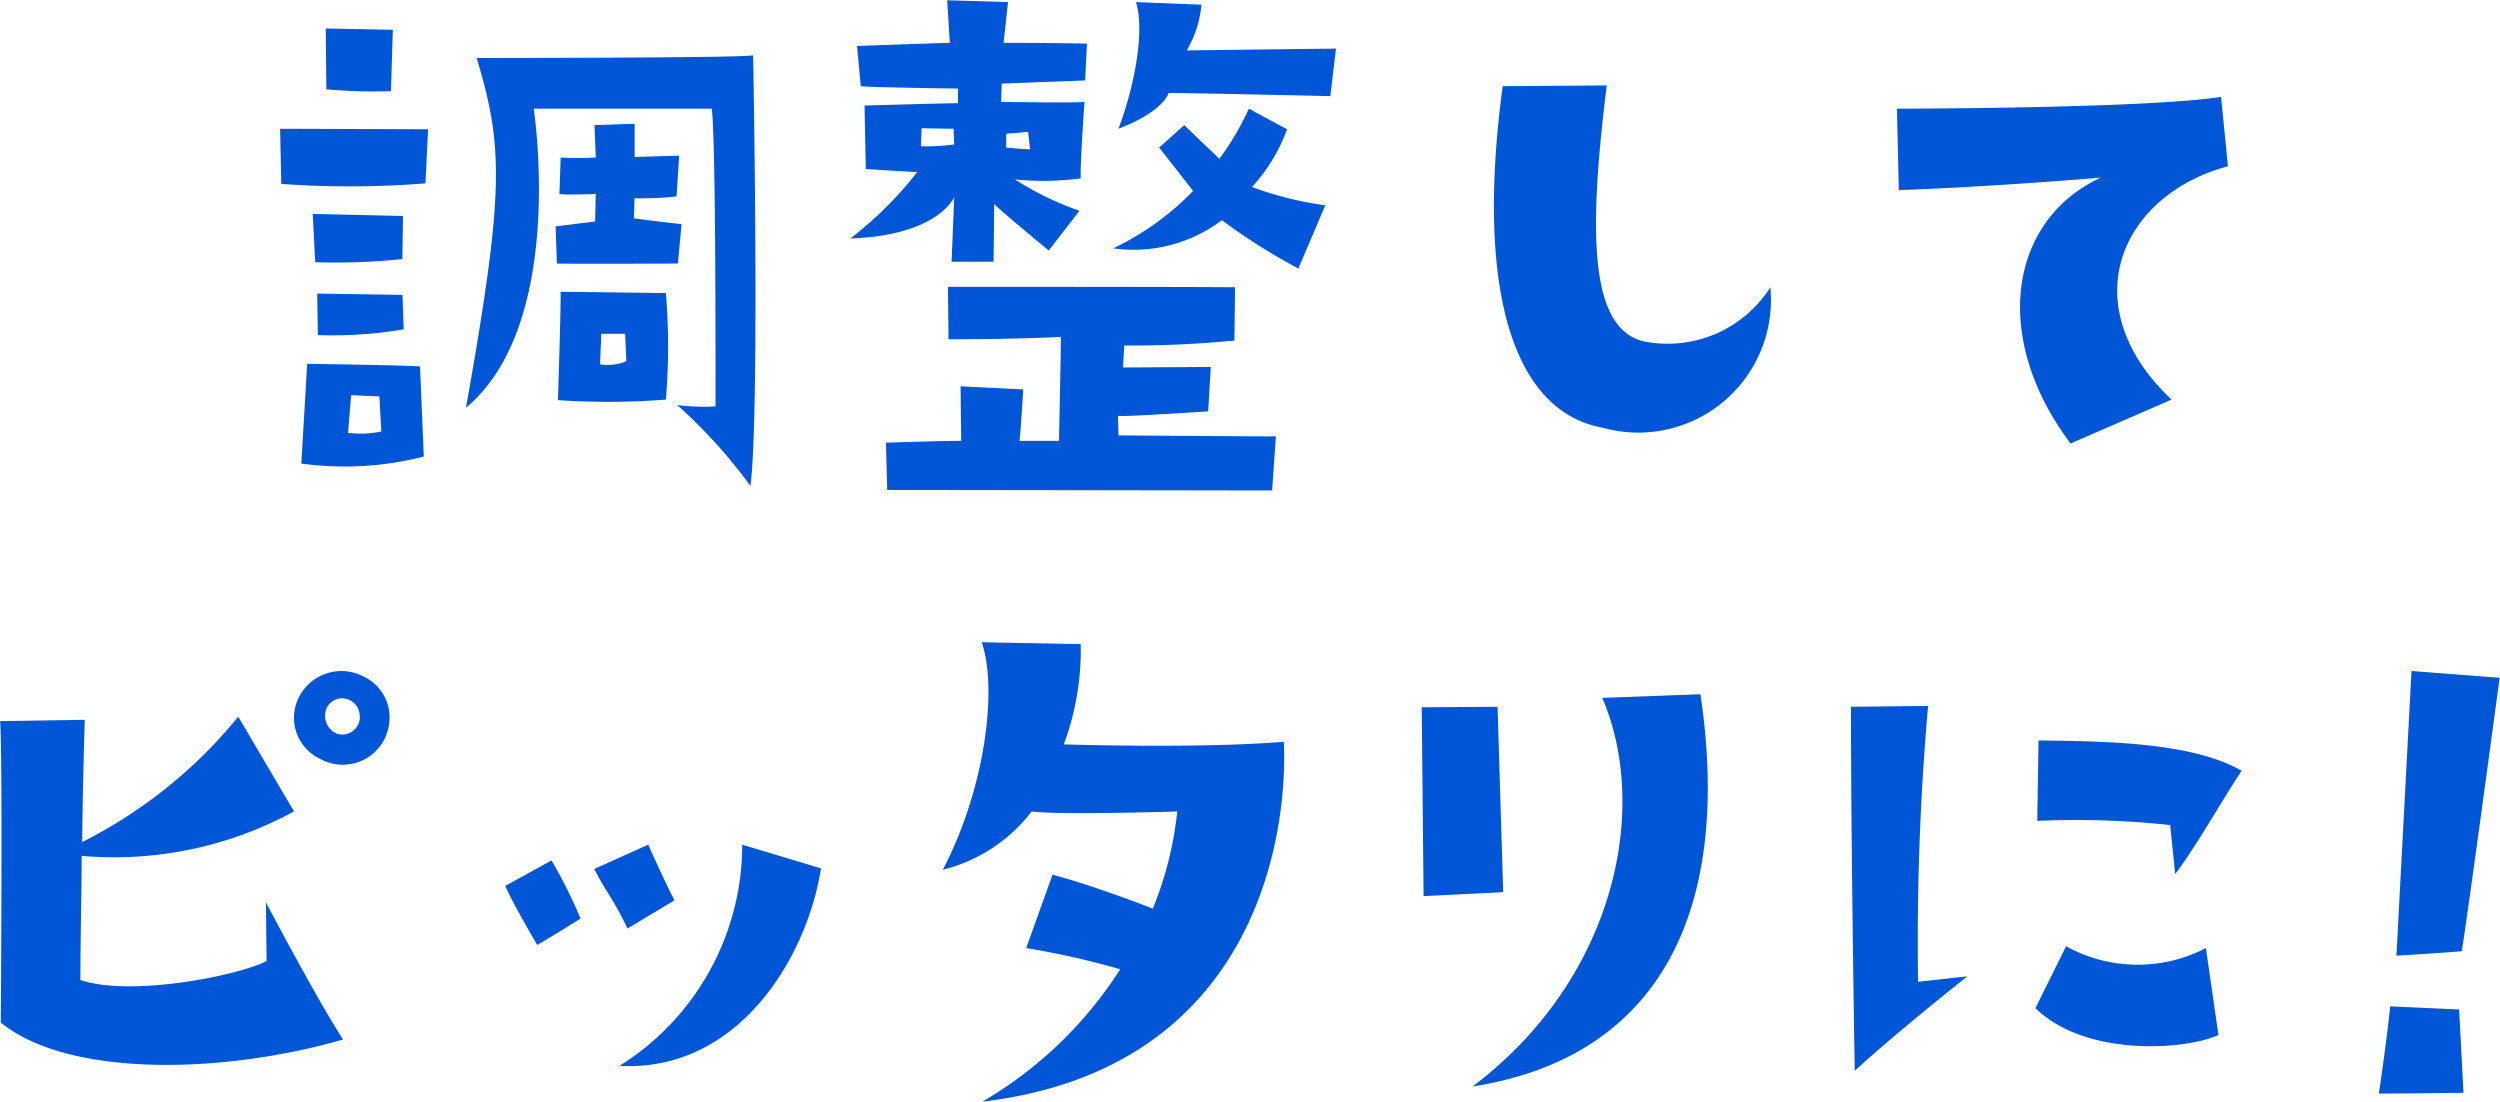 <svg xmlns="http://www.w3.org/2000/svg" viewBox="0 0 95.719 42.19">
  <defs>
    <style>
      .cls-1 {
        fill: #0056d6;
        fill-rule: evenodd;
      }
    </style>
  </defs>
  <path id="text-custom-wheel02.svg" class="cls-1" d="M503.219,1261.49l0.072-2.35-2.569-.05,0.024,2.33A19.591,19.591,0,0,0,503.219,1261.49Zm-4.2,3.55a36,36,0,0,0,5.521-.02l0.1-2.07-5.665-.02Zm1.3,3a24.672,24.672,0,0,0,3.337-.12l0.024-1.65-3.457-.08Zm0.1,2.79a16.394,16.394,0,0,0,3.289-.22l-0.048-1.32-3.265-.05Zm-0.624,4.92a12.193,12.193,0,0,0,4.681-.27l-0.144-3.45c-0.648-.05-4.321-0.1-4.321-0.1C500,1272.15,499.786,1275.75,499.786,1275.75Zm1.9-2.62,1.081,0.05,0.072,1.34a3.725,3.725,0,0,1-1.273.05Zm15.29,3.46c0.36-2.86.1-16.47,0.1-16.47-0.552.1-10.585,0.1-10.585,0.1,1.032,3.43,1.056,5.13-.408,13.39,3.864-3.22,2.592-11.45,2.592-11.45h6.817c0.168,1.18.144,11.4,0.144,11.4a8.3,8.3,0,0,1-1.464-.05A19.821,19.821,0,0,1,516.972,1276.59Zm-2.64-10.01c-0.7-.07-1.825-0.22-1.825-0.22l0.024-.77a11.625,11.625,0,0,0,1.609-.07l0.1-1.56-1.705.05v-1.27l-1.536.05,0.048,1.24a11.791,11.791,0,0,1-1.344,0l-0.048,1.4c0.192,0.04,1.392,0,1.392,0l-0.024,1.05c-0.432.05-1.512,0.19-1.512,0.19l0.048,1.42c0.816,0.02,4.633,0,4.633,0Zm-0.6,6.72a24.525,24.525,0,0,0,0-4.08l-4.033-.05c0.024,0.36-.1,4.15-0.1,4.15A28.031,28.031,0,0,0,513.732,1273.3Zm-2.473-2.52h0.912l0.048,1.05a1.9,1.9,0,0,1-1.008.12Zm9.551-3.65c3.361-.12,3.961-1.58,3.961-1.58l-0.1,2.47h1.608l0.024-2.21c0.216,0.24,2.088,1.78,2.088,1.78l1.176-1.52a11.787,11.787,0,0,1-2.472-1.2,10.8,10.8,0,0,0,2.52-.04c-0.024-.56.144-2.93,0.144-2.93-0.264.05-3.192,0-3.192,0l0.024-.7c0.6-.02,3.192-0.12,3.192-0.12l0.072-1.41c-1.344-.03-3.192-0.03-3.192-0.03l0.168-1.56-2.328-.07,0.1,1.63c-0.168,0-3.553.12-3.553,0.12l0.144,1.54c0.456,0.05,3.721.09,3.721,0.09v0.56c-0.312,0-3.577.09-3.577,0.09l0.048,2.43c0.5,0.04,1.968.12,1.968,0.12A14.372,14.372,0,0,1,520.81,1267.13Zm5.953-4.01,0.84-.07,0.072,0.67s-0.384-.02-0.912-0.07v-0.53Zm-3.241-.21,1.225,0.02,0.024,0.6a8.089,8.089,0,0,1-1.273.07Zm10.729-4.73-2.52-.1c0.36,1.15-.1,3.36-0.672,4.85,1.752-.67,1.92-1.37,1.92-1.37,0.816,0,6.193.12,6.193,0.12l0.216-1.82-5.713.07A4.205,4.205,0,0,0,534.251,1258.18Zm-3.384,9.33a5.612,5.612,0,0,0,4.152-1.08,23.111,23.111,0,0,0,2.929,1.85l1.032-2.42a13.168,13.168,0,0,1-2.808-.7,6.624,6.624,0,0,0,1.344-2.21l-1.464-.79a10.576,10.576,0,0,1-1.129,1.92c-0.768-.74-0.48-0.45-1.344-1.29l-0.96.86,1.3,1.66A10.6,10.6,0,0,1,530.867,1267.51Zm4.633,3.53,0.024-2.04c-0.841-.02-10.993-0.02-10.993-0.02l0.024,2.01c2.688,0,4.3-.09,4.3-0.09,0,0.62-.072,3.98-0.072,3.98h-1.512c0.048-.36.144-1.97,0.144-1.97l-2.4-.12,0.024,2.09c-0.912,0-2.881.07-2.881,0.07l0.048,1.81c1.585,0,14.738.02,14.738,0.02l0.144-2.07c-0.672,0-6.025-.04-6.025-0.04l-0.024-.75c0.168,0.05,3.456-.17,3.456-0.17l0.1-1.7-3.36.02,0.048-.84A41.633,41.633,0,0,0,535.5,1271.04Zm10.271-9.74c-1.032,7.68.336,12.45,3.84,13.08a5.08,5.08,0,0,0,6.409-5.38,4.663,4.663,0,0,1-4.849,2.07c-2.136-.51-2.088-4.35-1.416-9.8Zm27.769,3.07-0.264-2.66c-2.953.45-12.41,0.45-12.41,0.45l0.072,3.12c3.817-.14,7.729-0.48,7.729-0.48-3.552,1.66-4.176,6.17-1.152,10.18l3.864-1.68C567.563,1269.67,569.459,1265.47,573.54,1264.37Zm-71.424,19.51a1.824,1.824,0,0,0-2.4.75,1.736,1.736,0,0,0,.768,2.42,1.786,1.786,0,0,0,2.616-1.15A1.73,1.73,0,0,0,502.116,1283.88Zm-0.1,1.56a0.676,0.676,0,0,1-.888.65,0.749,0.749,0,0,1-.36-1.03,0.66,0.66,0,0,1,.888-0.24A0.671,0.671,0,0,1,502.02,1285.44Zm-2.52,3.63-2.137-3.63a18.3,18.3,0,0,1-5.976,4.8c0.024-2.37.1-4.68,0.1-4.68l-3.24.05c0.1,1.51.024,11.54,0.024,11.54,2.592,2.12,8.544,1.97,13.105.65-0.984-1.51-2.953-5.25-2.953-5.25l0.024,2.25c-1.176.58-5.232,1.37-7.128,0.72,0-1.68.048-3.36,0.048-4.75A14.379,14.379,0,0,0,499.5,1289.07Zm12.407,9.76v0.03C511.931,1298.86,511.931,1298.86,511.907,1298.83Zm-2.544-7.89-1.776.98c0.312,0.72,1.224,2.26,1.224,2.26,0.624-.36,1.656-1.01,1.656-1.01A17.668,17.668,0,0,0,509.363,1290.94Zm1.632,0.33c0.408,0.82.72,1.13,1.272,2.28l1.8-1.08c-0.264-.48-1.008-2.13-1.008-2.13Zm8.689-.02-3.025-.91a9.987,9.987,0,0,1-4.7,8.47C516.539,1299.05,519.156,1294.63,519.684,1291.25Zm8.063-2.18c1.032,0.14,5.568,0,5.568,0a13.556,13.556,0,0,1-.936,3.72c-0.5-.2-2.4-0.92-3.84-1.3l-1.008,2.81a31.412,31.412,0,0,1,3.6.81,15.5,15.5,0,0,1-5.28,5.07c10.369-1.23,11.713-10.03,11.545-13.78-3.241.27-8.425,0.1-8.425,0.1a10.35,10.35,0,0,0,.648-3.84l-3.792-.07c0.624,1.8.12,5.64-1.488,8.71A6.132,6.132,0,0,0,527.747,1289.07Zm14.928-3.99,0.072,7.23,3.048-.15-0.216-7.1Zm10.681-.5-3.769.14c1.848,4.3.456,10.8-4.968,14.88C551.963,1298.45,554.556,1292.64,553.356,1284.58Zm10.223,10.8-1.9.21a102.7,102.7,0,0,1,.384-10.56l-2.953.03c0,5.4.144,13.94,0.144,13.94C560.819,1297.56,563.579,1295.38,563.579,1295.38Zm2.664-5.95a33.471,33.471,0,0,1,5.089.16l0.192,1.88c0.888-1.2,1.632-2.57,2.544-3.96-1.872-1.08-5.137-1.13-7.777-1.16Zm6.937,8.2-0.48-3.33a5.676,5.676,0,0,1-5.353-.07l-1.176,2.37C568.139,1298.5,571.98,1298.19,573.18,1297.63Zm10.775-13.68-3.384-.26c-0.24,4.56-.576,10.9-0.576,10.9,1.392-.08,2.5-0.17,2.5-0.17C582.707,1293.24,583.955,1283.95,583.955,1283.95Zm-1.56,12.7-2.64-.12c-0.12,1.22-.432,3.34-0.432,3.34,0.96,0,3.24-.03,3.24-0.03Z" transform="translate(-488.25 -1258)"/>
</svg>
